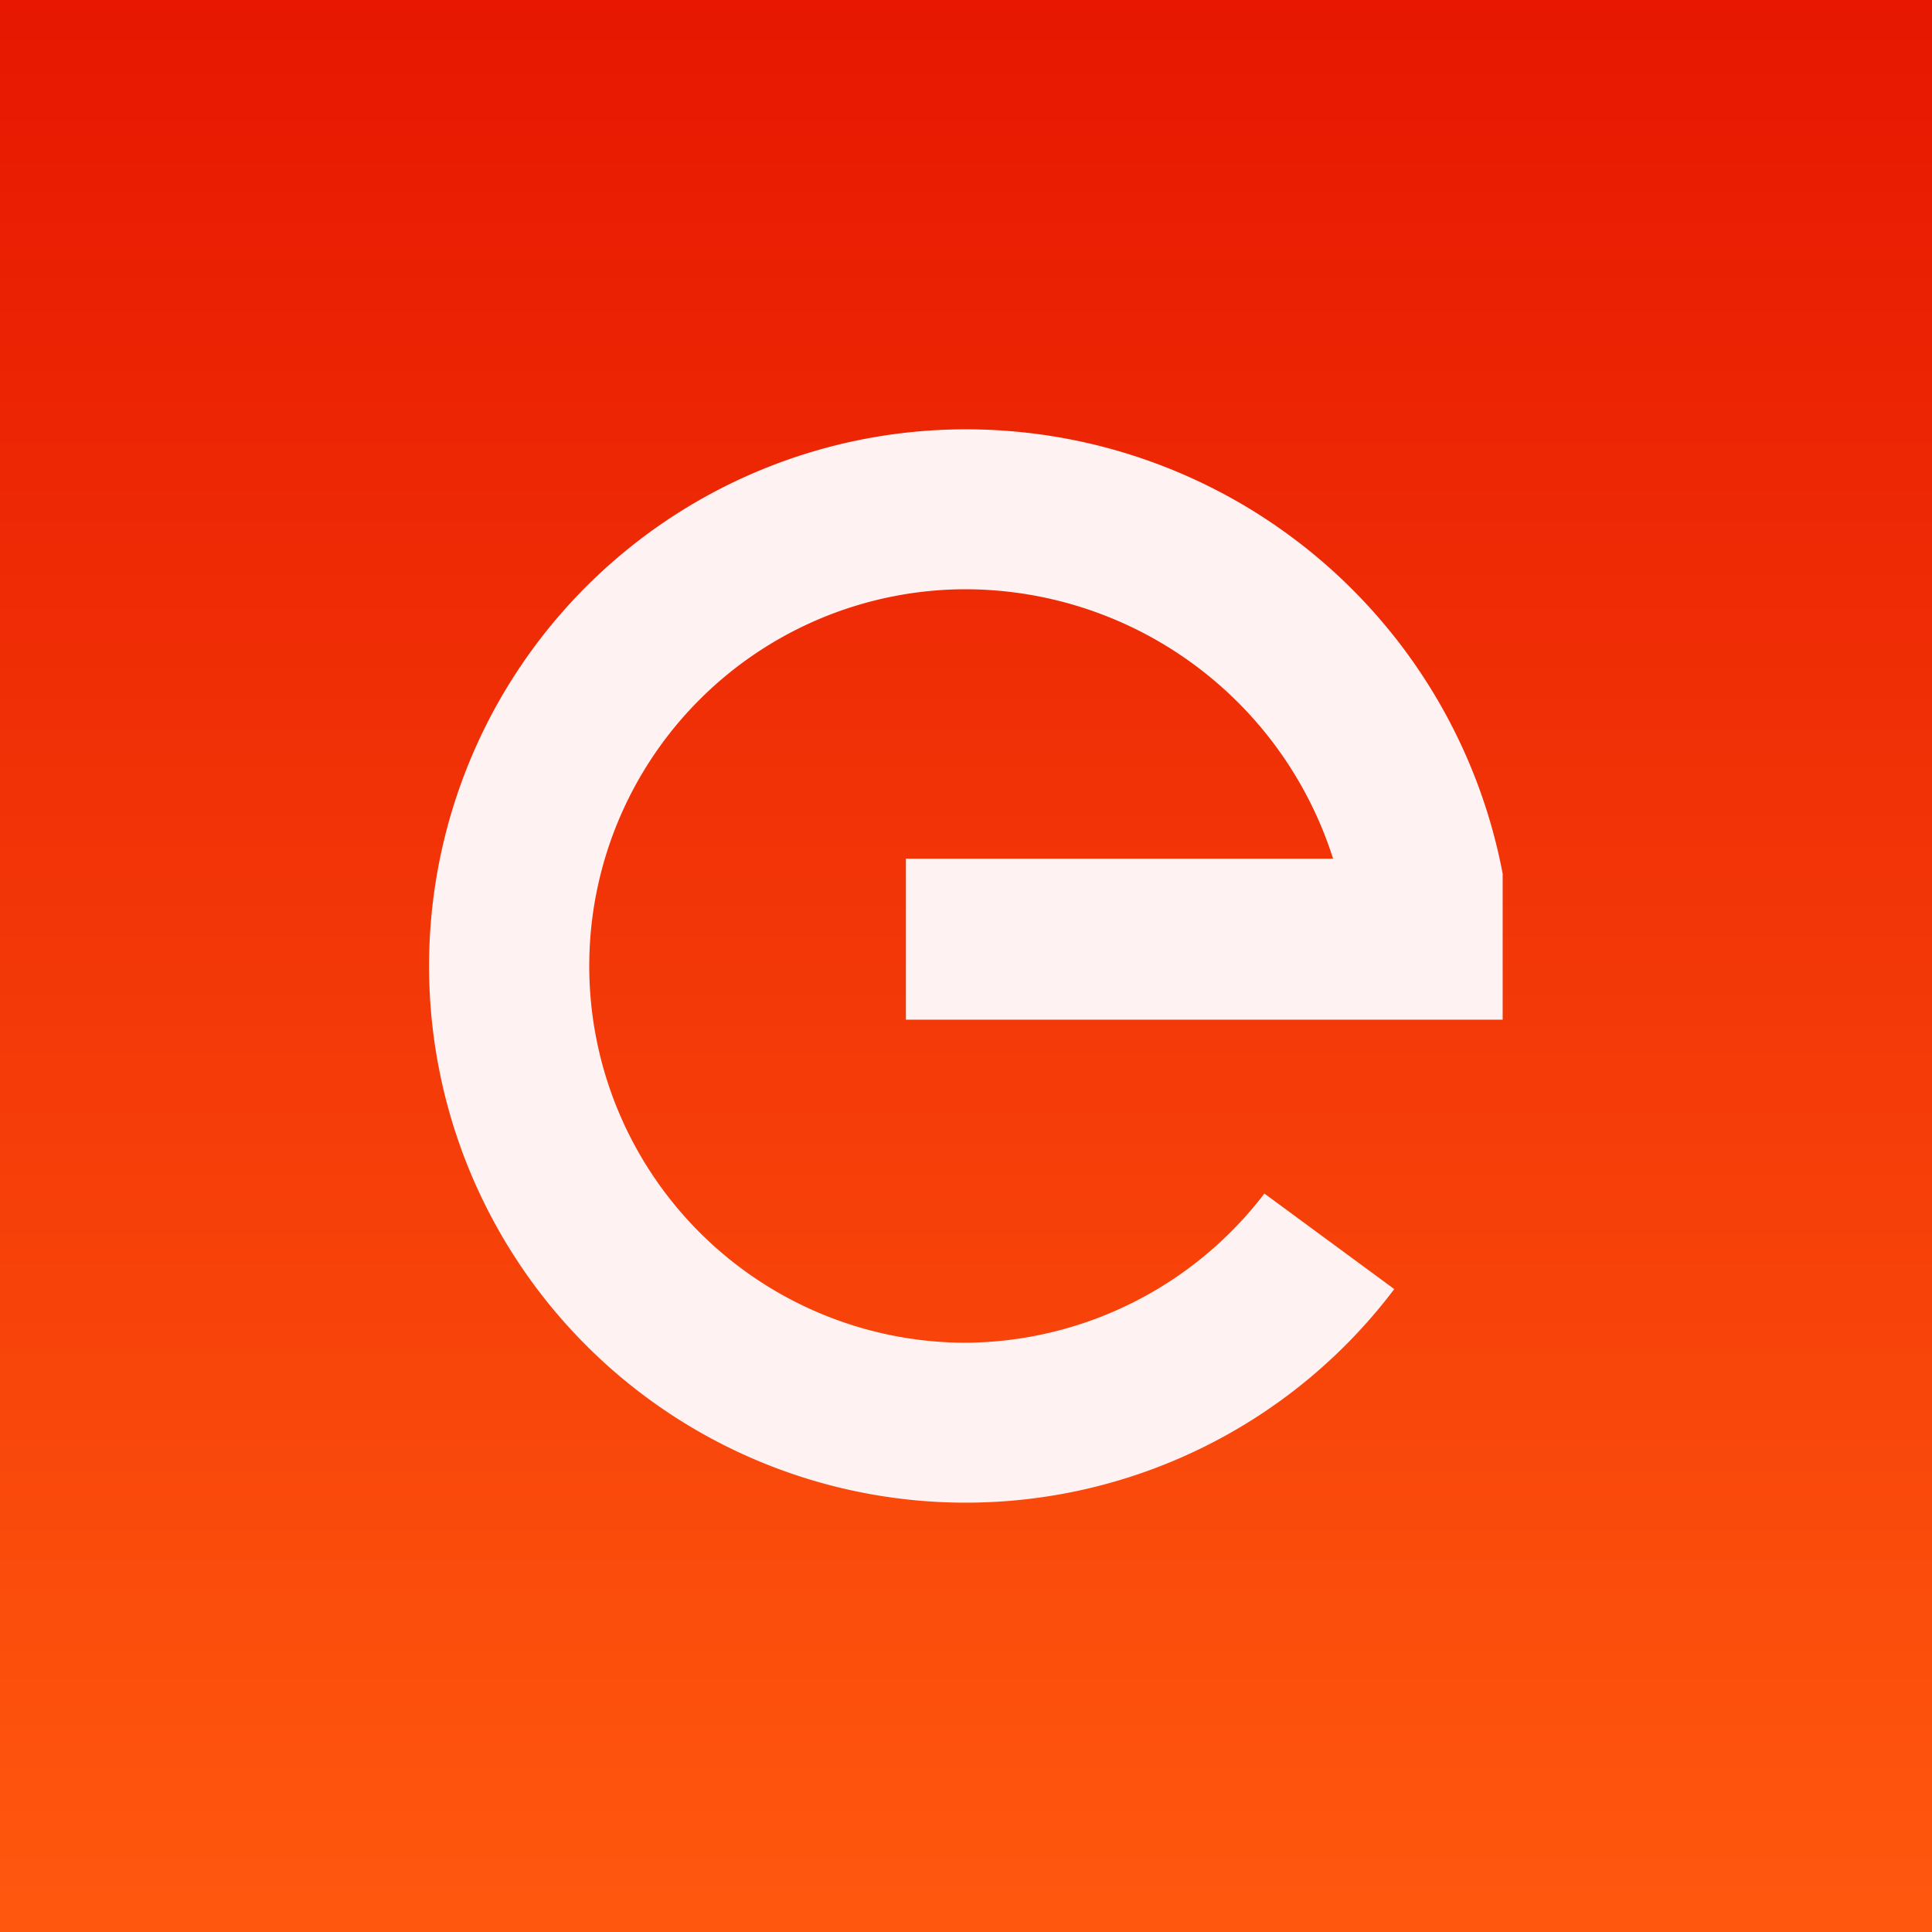 <!-- by TradingView --><svg width="18" height="18" viewBox="0 0 18 18" xmlns="http://www.w3.org/2000/svg"><rect x="0" y="0" width="18" height="18" fill="#333333" stroke="none"/><path fill="url(#aouc0msjc)" d="M0 0h18v18H0z"/><path d="M14 8.14A5.09 5.09 0 0 0 9 4a5 5 0 1 0 3.99 8.01l-1.21-.89A3.53 3.53 0 0 1 9 12.51a3.5 3.5 0 0 1 0-7.02A3.6 3.6 0 0 1 12.42 8H8.44v1.5H14V8.14z" fill="#FFF2F2"/><defs><linearGradient id="aouc0msjc" x1="9" y1="0" x2="9" y2="18" gradientUnits="userSpaceOnUse"><stop stop-color="#E71701"/><stop offset="1" stop-color="#FF580E"/></linearGradient></defs></svg>